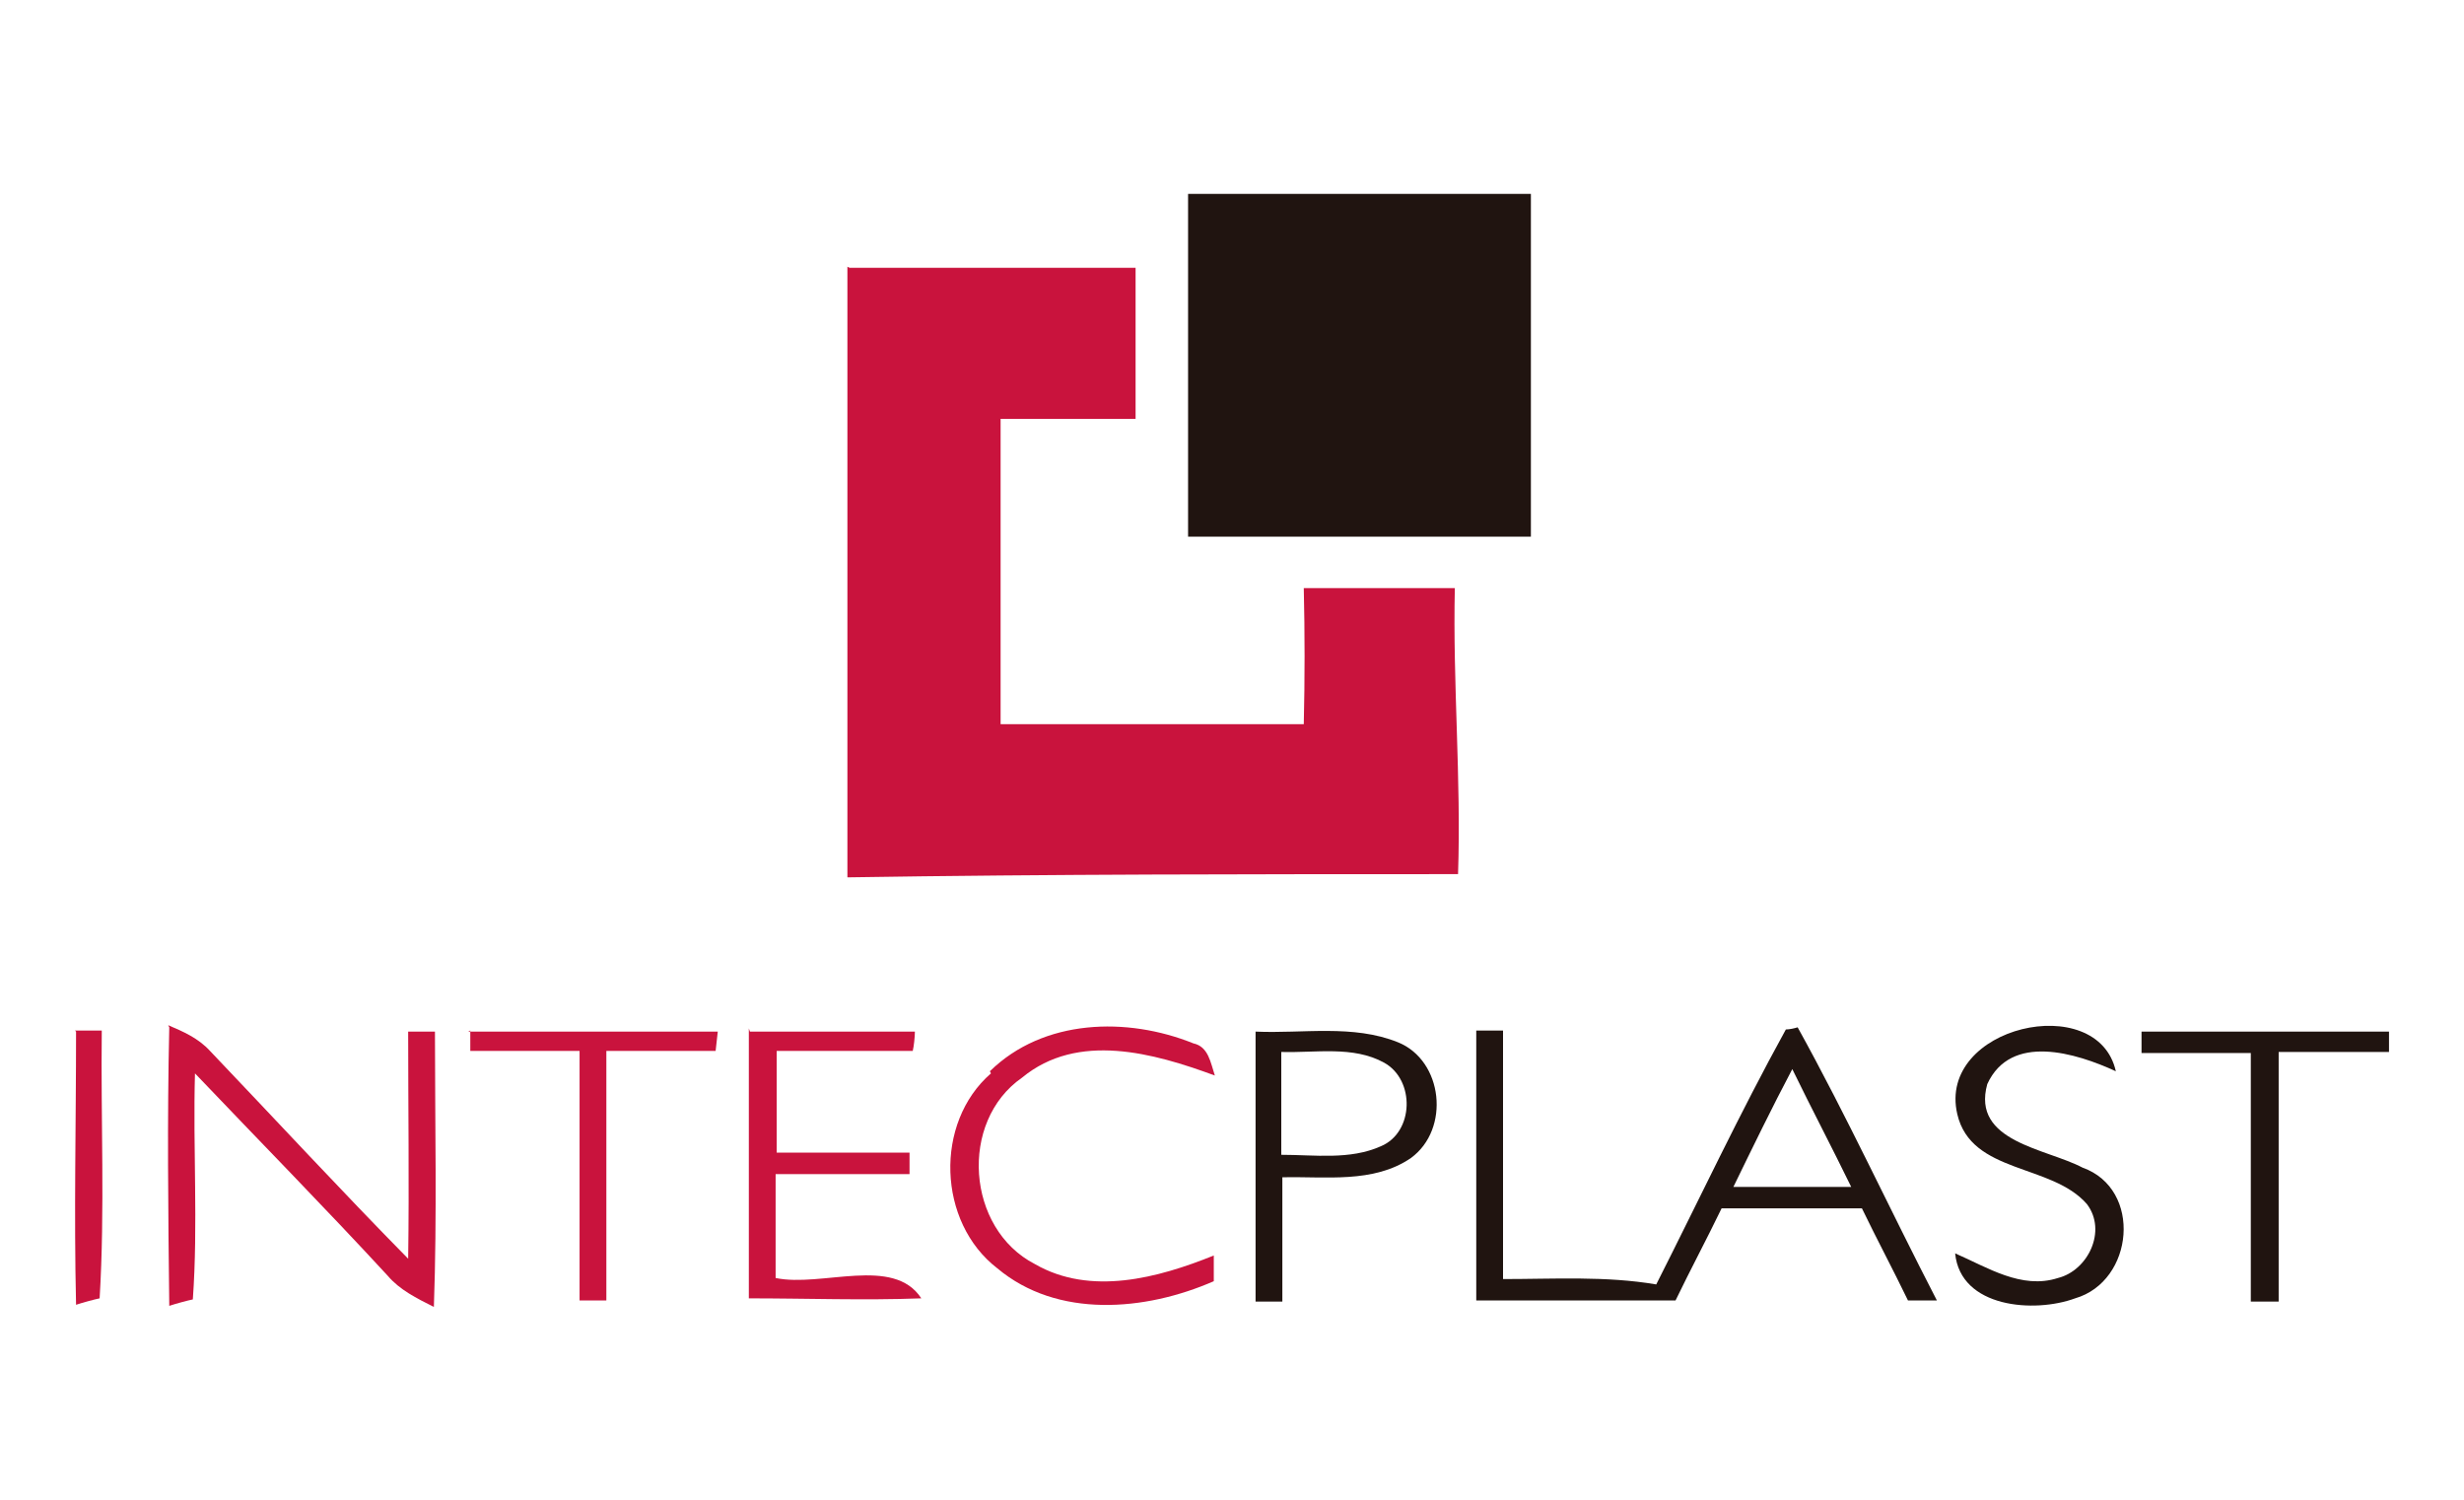 <?xml version="1.0" encoding="UTF-8"?>
<svg xmlns="http://www.w3.org/2000/svg" version="1.1" viewBox="0 0 230 140">
  <defs>
    <style>
      .cls-1 {
        fill: #201410;
      }

      .cls-2 {
        fill: #c9133d;
      }
    </style>
  </defs>
  <!-- Generator: Adobe Illustrator 28.6.0, SVG Export Plug-In . SVG Version: 1.2.0 Build 709)  -->
  <g>
    <g id="Capa_1">
      <g>
        <g>
          <path class="cls-1" d="M111,18.1c10.6,0,21.3,0,31.9,0,0,10.7,0,21.3,0,32-10.6,0-21.3,0-32,0,0-10.7,0-21.3,0-32Z"/>
          <path class="cls-1" d="M117.2,96.3c4.4.2,9.1-.7,13.3,1,4.2,1.7,4.9,8.1,1.2,10.8-3.5,2.4-8,1.7-12,1.8,0,3.9,0,7.7,0,11.6-.6,0-1.9,0-2.5,0,0-8.4,0-16.8,0-25.2ZM119.6,98.2c0,3.2,0,6.4,0,9.6,3.1,0,6.4.5,9.3-.8,3.1-1.3,3.2-6.2.3-7.8-2.9-1.6-6.4-.9-9.6-1Z"/>
          <path class="cls-1" d="M137.9,96.2c.6,0,1.8,0,2.4,0,0,7.7,0,15.5,0,23.2,4.8,0,9.6-.3,14.3.5,4-7.9,7.8-16,12.1-23.8.3,0,.8-.1,1.1-.2,4.6,8.3,8.6,17,13,25.5-.7,0-2,0-2.7,0-1.4-2.9-2.9-5.7-4.3-8.6-4.4,0-8.7,0-13.1,0-1.4,2.9-2.9,5.7-4.3,8.6-6.2,0-12.4,0-18.6,0,0-8.4,0-16.8,0-25.2ZM161.8,110.8c3.7,0,7.4,0,11,0-1.8-3.7-3.7-7.3-5.5-11-1.9,3.6-3.7,7.3-5.5,11Z"/>
          <path class="cls-1" d="M182.7,104c-1.9-8.2,13.1-11.6,14.8-4-3.7-1.7-9.8-3.6-12,1.2-1.5,5.4,5.5,6,8.9,7.8,5.6,2,4.8,10.6-.7,12.2-3.8,1.4-10.7.9-11.2-4.2,3,1.3,6.2,3.4,9.6,2.3,2.8-.7,4.6-4.4,2.7-6.9-3.3-3.8-10.8-2.8-12.1-8.4Z"/>
          <path class="cls-1" d="M199.9,96.3c7.7,0,15.4,0,23.1,0,0,.5,0,1.4,0,1.9-3.4,0-6.8,0-10.3,0v23.3c-.6,0-1.9,0-2.6,0,0-7.7,0-15.5,0-23.2-3.4,0-6.8,0-10.2,0,0-.5,0-1.4,0-1.9Z"/>
        </g>
        <g>
          <path class="cls-2" d="M79.3,25c8.9,0,17.8,0,26.7,0,0,4.7,0,9.4,0,14.1-4.2,0-8.4,0-12.6,0,0,9.5,0,19,0,28.5,9.4,0,18.9,0,28.3,0,.1-4.2.1-8.5,0-12.7,4.7,0,9.4,0,14.1,0-.2,8.9.6,17.8.3,26.7-19,0-38,0-57,.3,0-19,0-38,0-57Z"/>
          <path class="cls-2" d="M7,96.2h2.5c-.1,8.3.3,16.7-.2,25-.5.1-1.6.4-2.2.6-.2-8.5,0-17,0-25.5Z"/>
          <path class="cls-2" d="M15.7,95.7c1.4.6,2.8,1.2,3.9,2.4,6.2,6.5,12.2,13,18.5,19.4.1-7.1,0-14.1,0-21.2.6,0,1.8,0,2.5,0,0,8.6.2,17.2-.1,25.7-1.6-.8-3.2-1.6-4.3-2.9-5.9-6.4-12-12.6-18-18.9-.2,7,.3,14.1-.2,21.1-.5.1-1.6.4-2.2.6-.1-8.7-.2-17.4,0-26Z"/>
          <path class="cls-2" d="M43.7,96.3c7.8,0,15.5,0,23.3,0l-.2,1.8c-3.4,0-6.8,0-10.2,0,0,7.8,0,15.5,0,23.3h-2.5c0-7.8,0-15.5,0-23.3-3.4,0-6.8,0-10.2,0,0-.5,0-1.4,0-1.9Z"/>
          <path class="cls-2" d="M70,96.3c5.1,0,10.3,0,15.4,0,0,.5-.1,1.4-.2,1.8-4.2,0-8.5,0-12.7,0,0,3.2,0,6.3,0,9.5,4.2,0,8.3,0,12.4,0,0,.5,0,1.5,0,2-4.2,0-8.3,0-12.5,0,0,3.2,0,6.4,0,9.7,4.3.9,11-2.1,13.6,1.9-5.4.2-10.7,0-16.1,0,0-8.4,0-16.8,0-25.2Z"/>
          <path class="cls-2" d="M92.4,100c5-4.9,12.8-5.1,19-2.6,1.4.3,1.6,1.8,2,3-5.7-2.1-12.8-4.1-18,.2-5.9,4.1-5.2,14.1,1.2,17.4,5.2,3,11.5,1.3,16.7-.8,0,.6,0,1.8,0,2.4-6.4,2.8-14.6,3.5-20.2-1.2-5.6-4.3-5.9-13.6-.6-18.2Z"/>
        </g>
      </g>
    </g>
  </g>
</svg>
